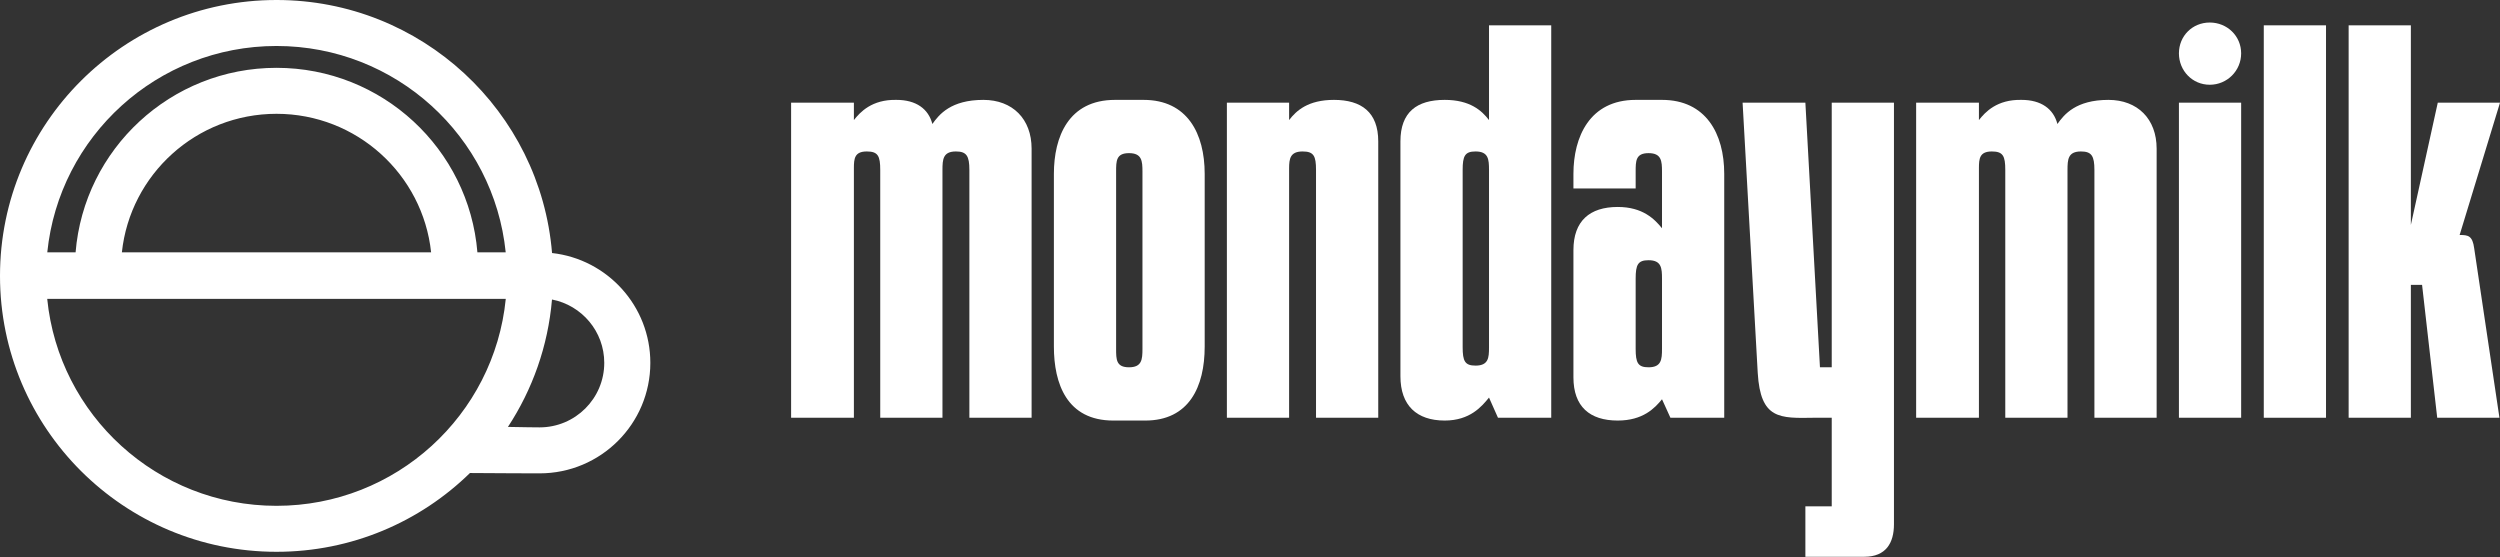 <svg width="888" height="198" viewBox="0 0 888 198" fill="none" xmlns="http://www.w3.org/2000/svg">
<rect x="0" y="0" width="888" height="198" fill="#333333" stroke="none"/>
<path d="M303.302 59.773V148.384H281V36.475H303.302V42.648C305.493 39.86 309.674 35.28 318.436 35.479C325.405 35.479 329.786 38.665 331.18 44.042C333.569 40.657 337.751 35.479 349.3 35.479C359.655 35.479 366.425 42.25 366.425 52.803V148.384H344.322V60.37C344.322 55.392 343.326 53.799 339.543 53.799C334.963 53.799 334.764 56.587 334.764 60.37V148.384H312.661V60.37C312.661 55.392 311.865 53.799 307.882 53.799C303.501 53.799 303.302 56.388 303.302 59.773Z" fill="white"/>
<path d="M396.045 35.479H406.201C421.732 35.479 427.905 47.427 427.905 61.764V123.095C427.905 137.432 422.33 149.38 406.798 149.38H395.448C378.92 149.38 374.34 136.237 374.34 123.095V61.764C374.34 48.622 379.518 35.479 396.045 35.479ZM405.802 123.891V60.968C405.802 57.184 405.603 54.396 401.023 54.396C396.443 54.396 396.443 57.184 396.443 60.968V123.891C396.443 127.675 396.443 130.463 401.023 130.463C405.603 130.463 405.802 127.675 405.802 123.891Z" fill="white"/>
<path d="M457.892 36.475V42.648C460.481 39.263 464.663 35.479 473.822 35.479C483.58 35.479 489.553 39.86 489.553 50.215V148.384H467.45V60.37C467.45 55.392 466.654 53.799 462.671 53.799C458.291 53.799 457.892 56.388 457.892 59.773V148.384H435.789V36.475H457.892Z" fill="white"/>
<path d="M532.081 148.384L528.895 141.215C526.306 144.401 522.125 149.38 513.164 149.38C503.208 149.38 497.433 144.003 497.433 133.649V50.215C497.433 39.86 503.208 35.479 513.164 35.479C522.125 35.479 526.306 39.263 528.895 42.648V8.996H550.998V148.384H532.081ZM519.536 60.37V123.294C519.536 128.272 520.332 129.865 524.116 129.865C528.696 129.865 528.895 127.077 528.895 123.493V60.37C528.895 56.587 528.696 53.799 524.116 53.799C520.332 53.799 519.536 55.392 519.536 60.37Z" fill="white"/>
<path d="M580.985 35.479H590.344C605.876 35.479 612.447 47.427 612.447 61.764V148.384H593.331L590.344 141.813C587.755 144.999 583.574 149.38 574.613 149.38C564.657 149.38 558.882 144.401 558.882 134.047V88.845C558.882 78.491 564.657 73.513 574.613 73.513C583.574 73.513 587.755 77.893 590.344 81.079V60.968C590.344 57.184 590.145 54.396 585.565 54.396C580.985 54.396 580.985 57.184 580.985 60.968V66.941H558.882V61.764C558.882 48.622 564.657 35.479 580.985 35.479ZM580.985 99.001V123.891C580.985 128.87 581.781 130.463 585.565 130.463C590.145 130.463 590.344 127.675 590.344 123.891V99.001C590.344 95.217 590.145 92.43 585.565 92.43C581.781 92.43 580.985 94.022 580.985 99.001Z" fill="white"/>
<path d="M624.346 132.454L618.97 36.475H641.272L646.449 130.463H650.631V36.475H672.734V186.218C672.734 192.789 669.946 197.767 662.18 197.767H641.272V179.846H650.631V148.384H644.458C632.112 148.583 625.342 148.981 624.346 132.454Z" fill="white"/>
<path d="M702.915 59.773V148.384H680.613V36.475H702.915V42.648C705.106 39.86 709.287 35.28 718.049 35.479C725.018 35.479 729.399 38.665 730.793 44.042C733.183 40.657 737.364 35.479 748.914 35.479C759.268 35.479 766.038 42.25 766.038 52.803V148.384H743.935V60.37C743.935 55.392 742.94 53.799 739.156 53.799C734.576 53.799 734.377 56.587 734.377 60.37V148.384H712.274V60.37C712.274 55.392 711.478 53.799 707.495 53.799C703.115 53.799 702.915 56.388 702.915 59.773Z" fill="white"/>
<path d="M784.906 8C791.078 8 796.057 12.779 796.057 18.952C796.057 25.125 791.078 30.103 784.906 30.103C778.733 30.103 773.954 25.125 773.954 18.952C773.954 12.779 778.733 8 784.906 8ZM796.057 36.475V148.384H773.954V36.475H796.057Z" fill="white"/>
<path d="M826.198 8.996V148.384H804.095V8.996H826.198Z" fill="white"/>
<path d="M856.339 8.996V79.885L865.897 36.475H888L873.663 83.469C876.65 83.469 878.243 83.668 878.84 88.248L887.801 148.384H865.698L860.321 101.191H856.339V148.384H834.236V8.996H856.339Z" fill="white"/>
<path fill-rule="evenodd" clip-rule="evenodd" d="M166.927 168.016C149.215 185.327 124.962 196 98.211 196C43.971 196 0 152.124 0 98C0 43.876 43.971 0 98.211 0C149.709 0 191.95 39.552 196.089 89.875C215.731 92.07 231 108.697 231 128.883C231 150.562 213.388 168.137 191.662 168.137C190.616 168.137 174.933 168.096 166.927 168.016ZM179.649 106.167C175.543 147.435 140.649 179.667 98.211 179.667C55.773 179.667 20.879 147.435 16.773 106.167H179.649ZM179.628 89.629H169.573C166.561 52.934 135.761 24.092 98.211 24.092C60.66 24.092 29.861 52.934 26.849 89.629H16.793C20.994 48.458 55.843 16.333 98.211 16.333C140.579 16.333 175.428 48.458 179.628 89.629ZM98.211 40.425C126.715 40.425 150.176 61.969 153.132 89.629H43.289C46.246 61.969 69.707 40.425 98.211 40.425ZM180.418 151.639C185.285 151.748 190.726 151.804 191.662 151.804C204.348 151.804 214.632 141.542 214.632 128.883C214.632 117.728 206.646 108.434 196.067 106.384C194.657 122.995 189.094 138.426 180.418 151.639Z" fill="white"/>
</svg>
